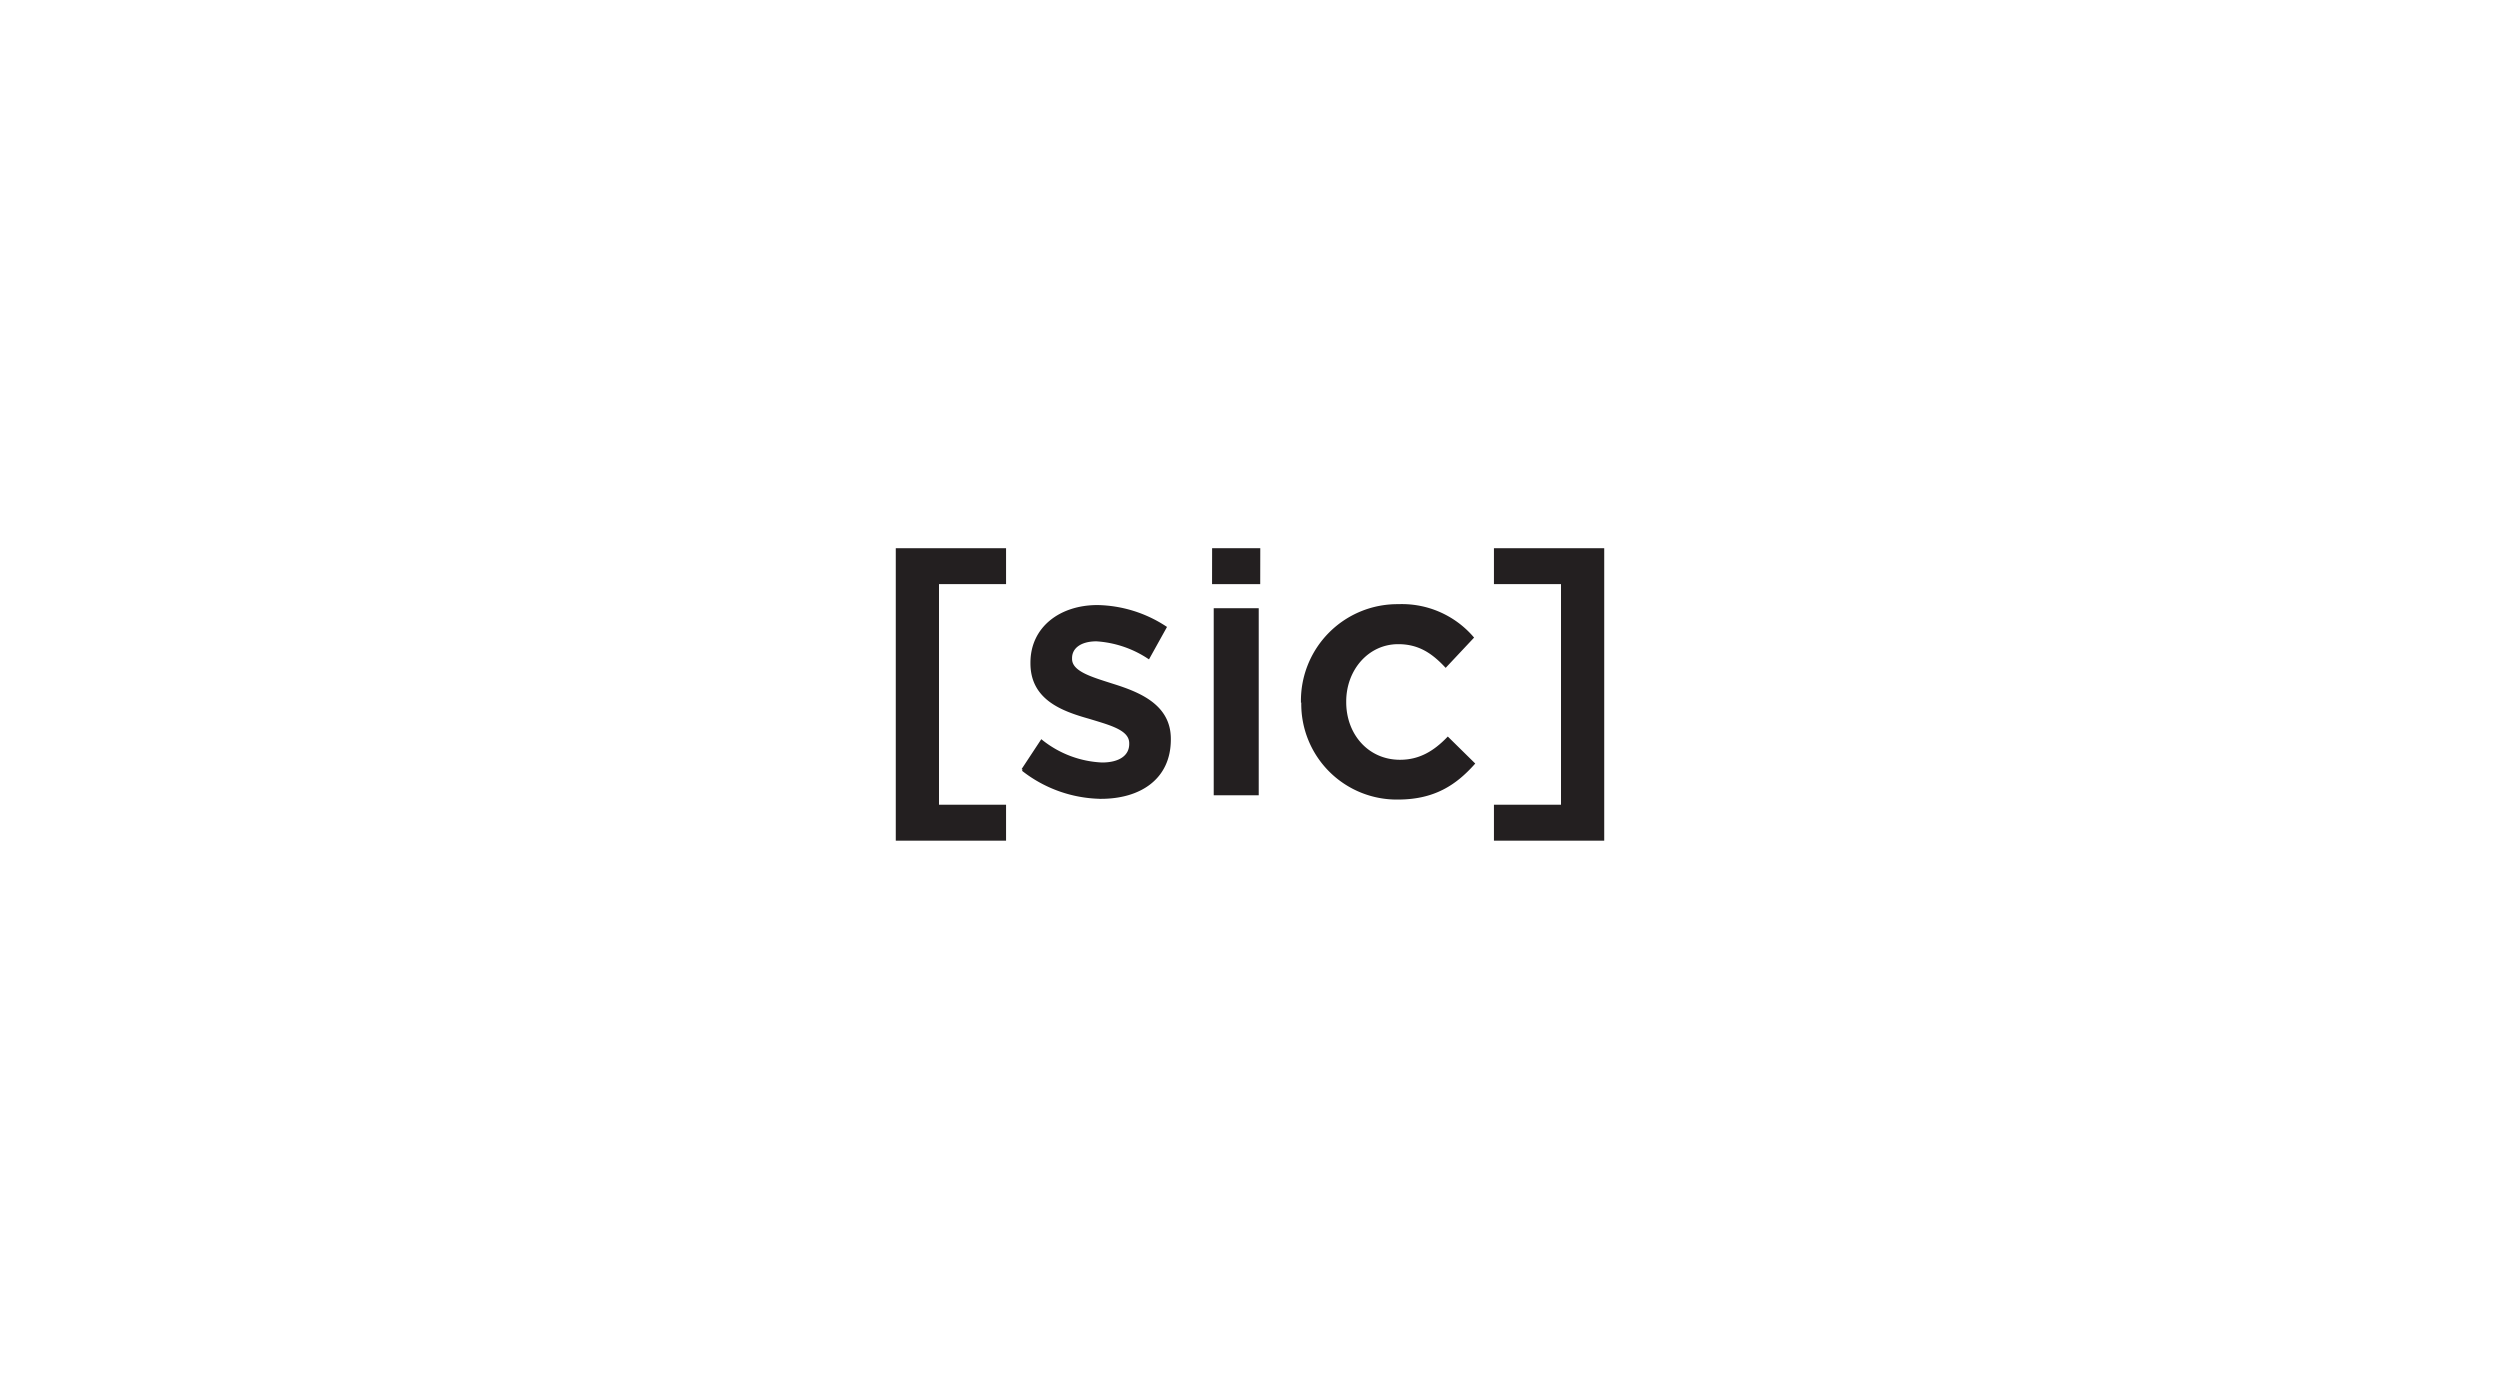 <svg id="Small" xmlns="http://www.w3.org/2000/svg" viewBox="0 0 450 250"><defs><style>.cls-1{fill:#231f20;stroke:#231f20;stroke-miterlimit:10;stroke-width:0.5px;}</style></defs><title>SIC Logo 5</title><polygon class="cls-1" points="161.49 98.93 180.84 98.93 180.84 104.89 168.77 104.89 168.77 145.1 180.84 145.1 180.84 151.07 161.49 151.07 161.49 98.93"/><path class="cls-1" d="M184.1,138.57l3.39-5.15a18.77,18.77,0,0,0,10.87,4.08c3.27,0,5.15-1.38,5.15-3.58v-.13c0-2.58-3.52-3.46-7.41-4.65-4.9-1.38-10.37-3.39-10.37-9.74v-.12c0-6.28,5.21-10.12,11.81-10.12a23,23,0,0,1,12.19,3.77l-3,5.4a19.25,19.25,0,0,0-9.36-3.14c-3,0-4.65,1.38-4.65,3.27v.13c0,2.45,3.58,3.46,7.48,4.71,4.84,1.51,10.3,3.71,10.3,9.68v.13c0,7-5.4,10.43-12.32,10.43a23.3,23.3,0,0,1-14.07-5"/><polygon class="cls-1" points="218.43 98.93 226.6 98.93 226.59 104.89 218.42 104.89 218.43 98.93"/><rect class="cls-1" x="218.72" y="109.73" width="7.6" height="33.17"/><path class="cls-1" d="M234.42,126.51v-.13A17.12,17.12,0,0,1,251.7,109,16.75,16.75,0,0,1,265,114.76l-4.78,5.09c-2.32-2.45-4.77-4.15-8.54-4.15-5.53,0-9.61,4.78-9.61,10.56v.13c0,5.91,4.08,10.62,9.93,10.62,3.58,0,6.22-1.63,8.61-4.08l4.59,4.52c-3.27,3.64-7.1,6.22-13.57,6.22a16.94,16.94,0,0,1-17.15-17.15"/><polygon class="cls-1" points="269.16 145.1 281.23 145.1 281.23 104.89 269.16 104.89 269.16 98.93 288.51 98.93 288.51 151.07 269.16 151.07 269.16 145.1"/></svg>
